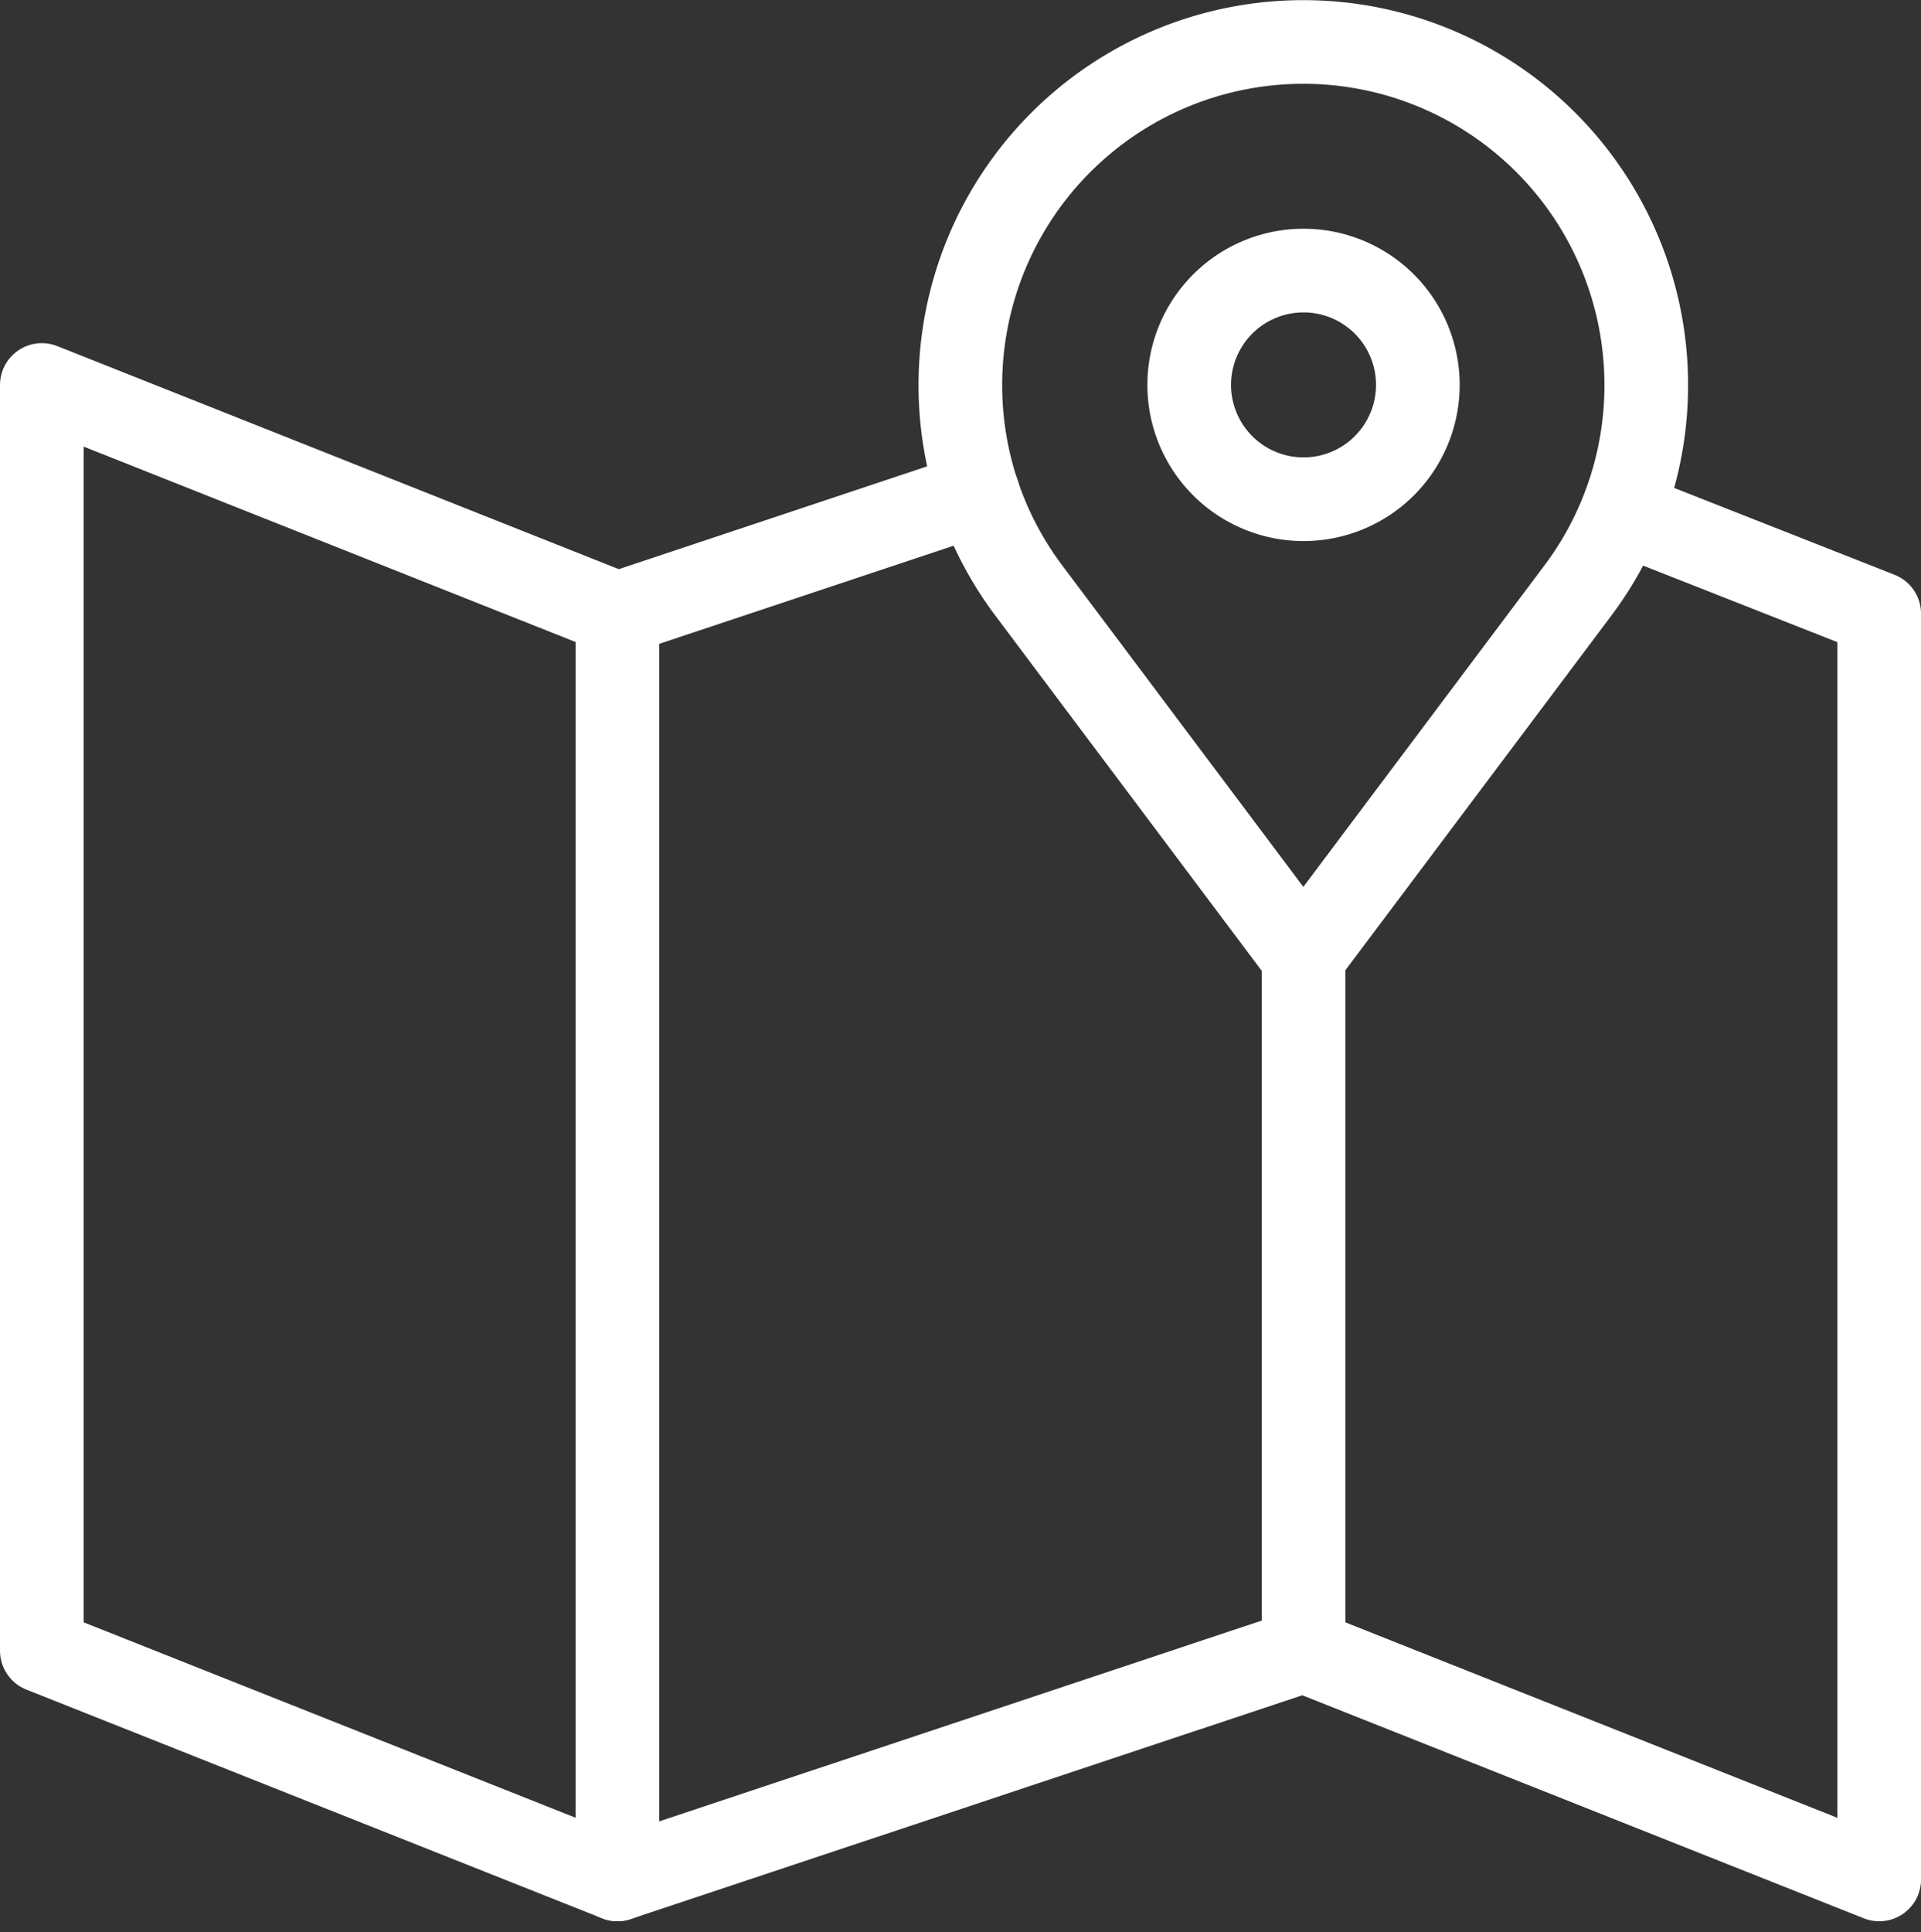 <svg xmlns="http://www.w3.org/2000/svg" width="68.898" height="69.296" viewBox="0 0 68.898 69.296"><rect x="0" y="0" width="68.898" height="69.296" fill="#333333" stroke="none"/>  <g id="Data_Viz_-_Icon_2_-_Maps_Map_" data-name="Data Viz - Icon 2 - Maps (Map)" transform="translate(-0.551 -0.551)">    <g id="g286" transform="translate(43.203 10.254)">      <path id="path288" d="M-71.8-35.9a4.1,4.1,0,0,1-4.1,4.1A4.1,4.1,0,0,1-80-35.9,4.1,4.1,0,0,1-75.9-40,4.1,4.1,0,0,1-71.8-35.9Z" transform="translate(80 40)" fill="none" stroke="#fff" stroke-linecap="round" stroke-linejoin="round" stroke-miterlimit="10" stroke-width="3" />    </g>    <g id="g290" transform="translate(22.695 2.051)">      <path id="path292" d="M0-576.767l24.609-8.2v-24.883l-9.85-13.132A12.249,12.249,0,0,1,12.3-630.36a12.3,12.3,0,0,1,12.3-12.3,12.3,12.3,0,0,1,12.3,12.3,12.249,12.249,0,0,1-2.455,7.376l-9.85,13.132" transform="translate(0 642.665)" fill="none" stroke="#fff" stroke-linecap="round" stroke-linejoin="round" stroke-miterlimit="10" stroke-width="3" />    </g>    <g id="g294" transform="translate(2.051 14.355)">      <path id="path296" d="M-180.688-469.072l-20.645-8.2v-45.391l20.645,8.2Z" transform="translate(201.333 522.665)" fill="none" stroke="#fff" stroke-linecap="round" stroke-linejoin="round" stroke-miterlimit="10" stroke-width="3" />    </g>    <g id="g298" transform="translate(22.695 18.248)">      <path id="path300" d="M0-37.732l12.933-4.311" transform="translate(0 42.043)" fill="none" stroke="#fff" stroke-linecap="round" stroke-linejoin="round" stroke-miterlimit="10" stroke-width="3" />    </g>    <g id="g302" transform="translate(47.305 18.927)">      <path id="path304" d="M-100.019,0-90.8,3.632V49.023l-20.645-8.2" transform="translate(111.446)" fill="none" stroke="#fff" stroke-linecap="round" stroke-linejoin="round" stroke-miterlimit="10" stroke-width="3" />    </g>  </g></svg>